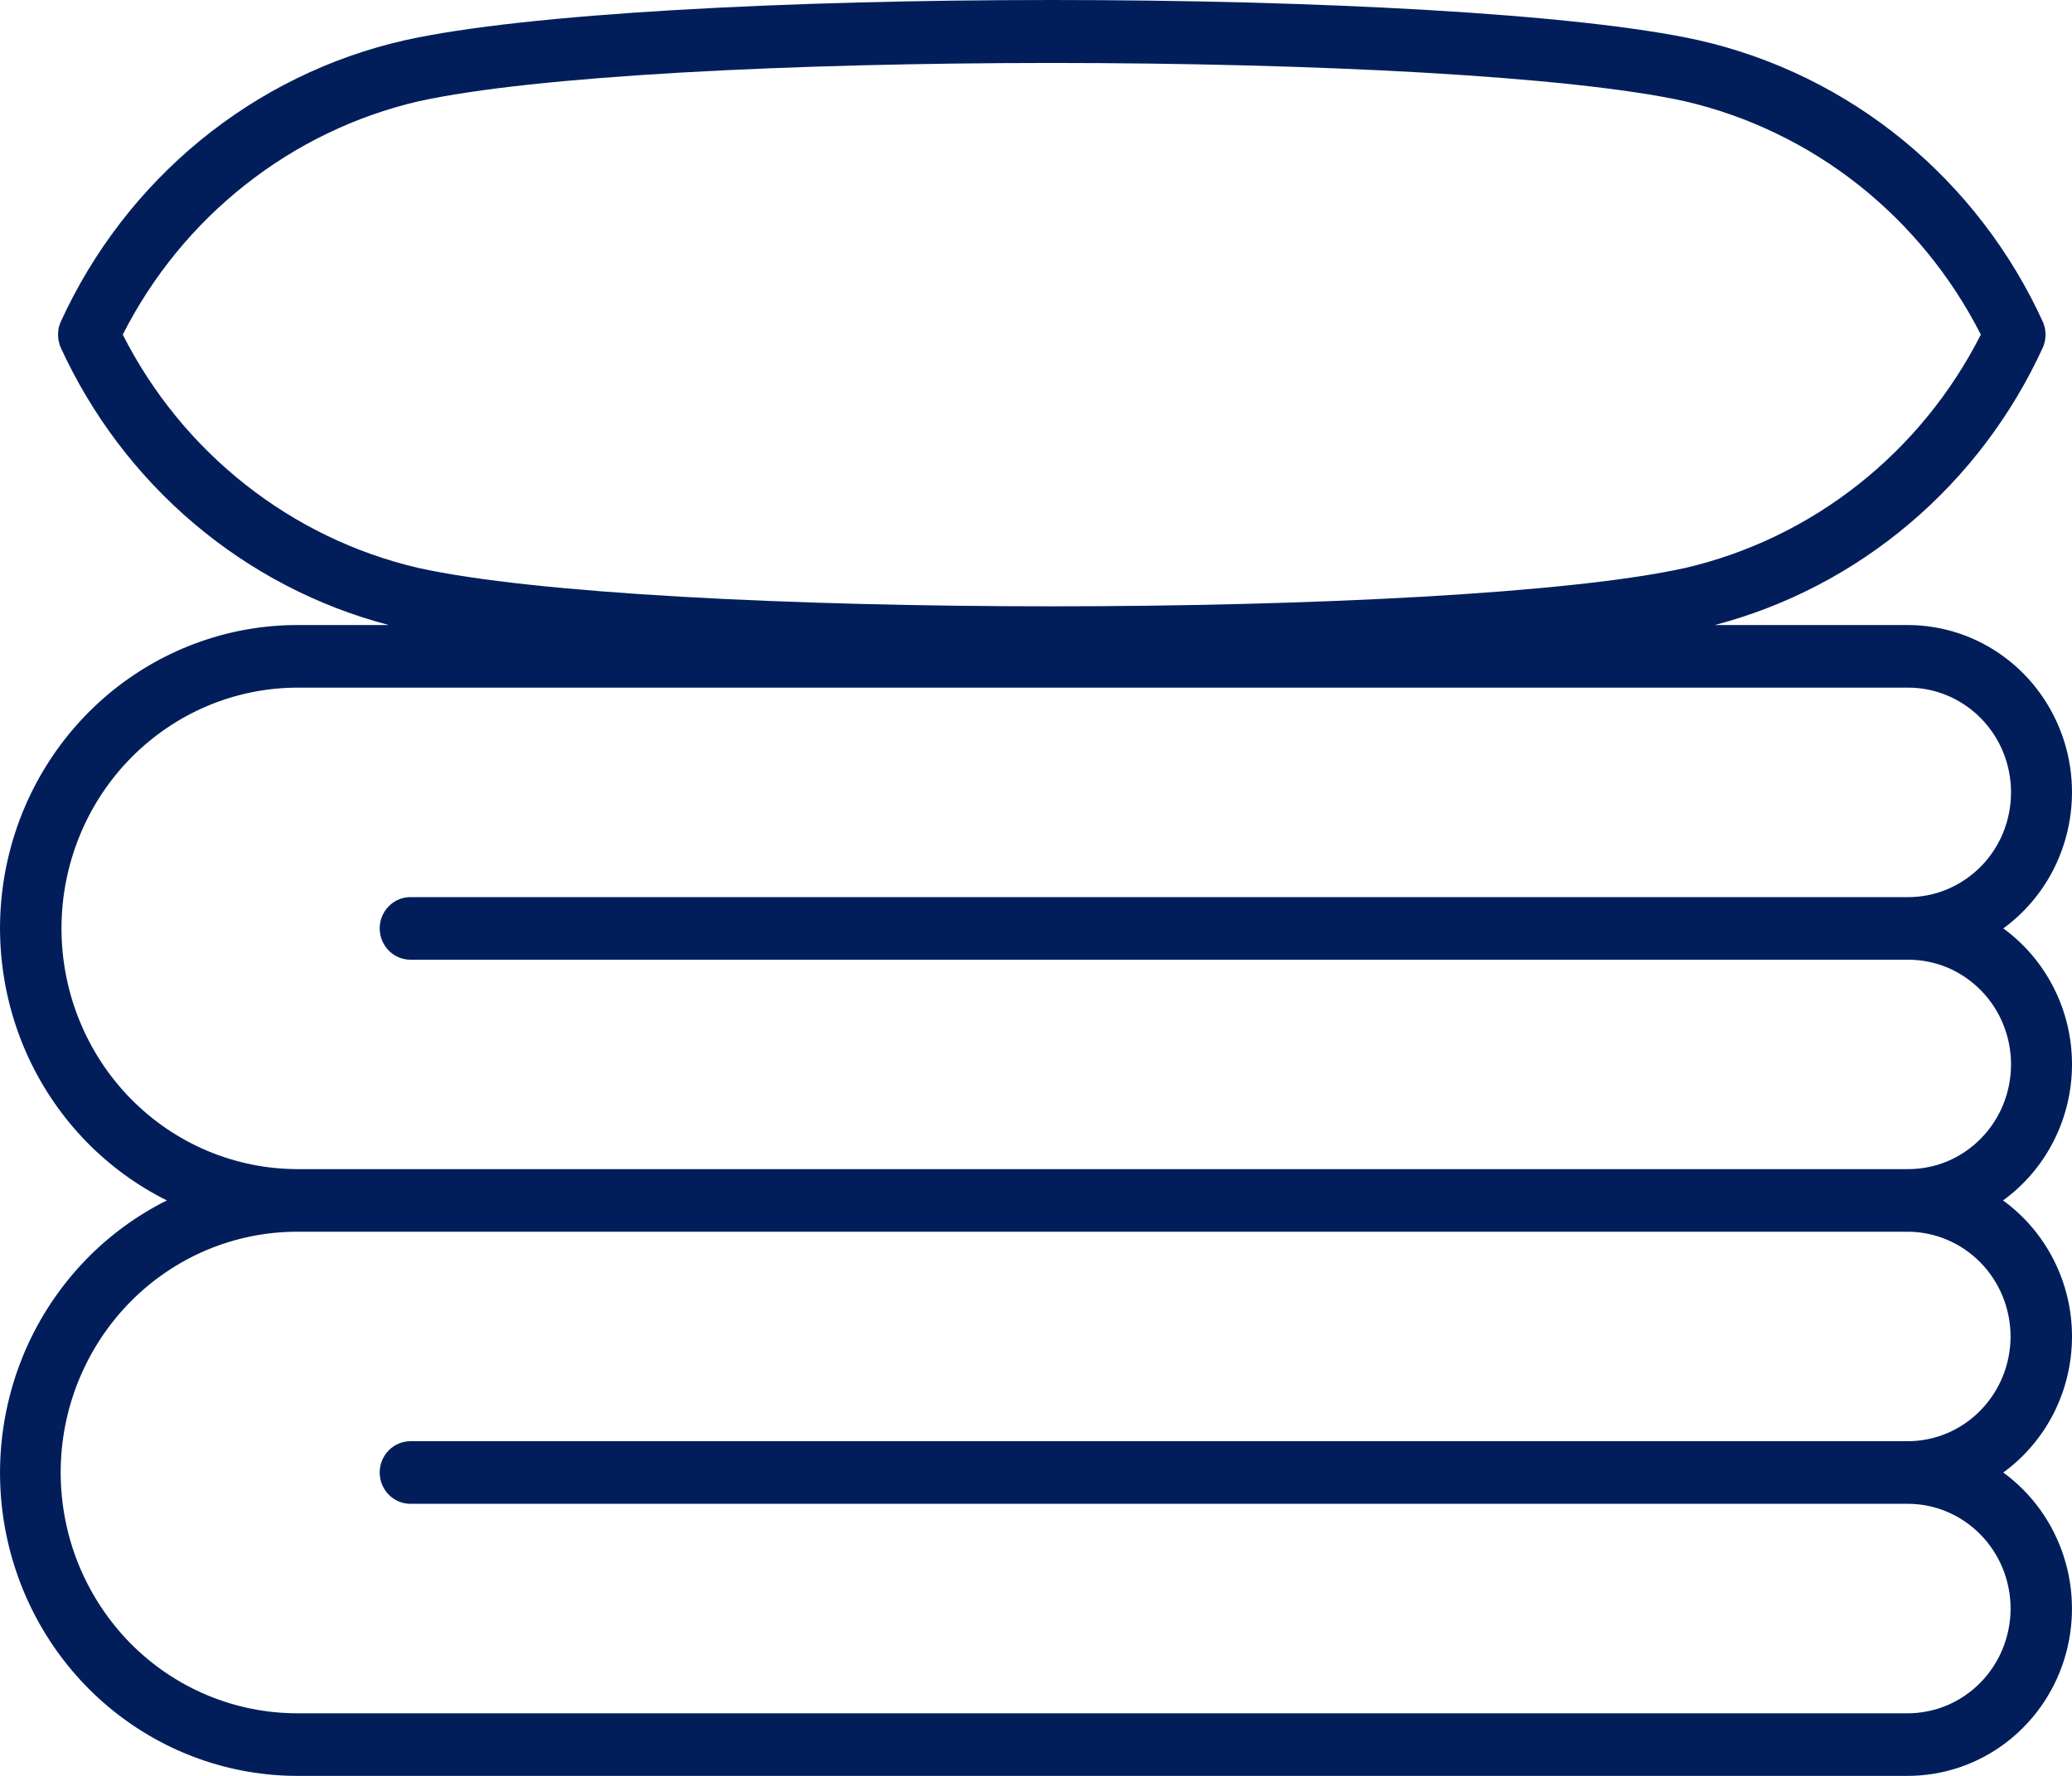 <svg width="28" height="24" viewBox="0 0 28 24" fill="none" xmlns="http://www.w3.org/2000/svg">
<path d="M28 14.385C28 14.025 27.916 13.671 27.754 13.351C27.593 13.032 27.359 12.756 27.072 12.547C27.454 12.268 27.74 11.873 27.887 11.419C28.035 10.964 28.038 10.473 27.894 10.017C27.75 9.561 27.468 9.163 27.088 8.881C26.709 8.599 26.25 8.447 25.78 8.447H23.173C24.14 8.193 25.039 7.724 25.806 7.074C26.574 6.424 27.19 5.608 27.611 4.686L27.611 4.685L27.612 4.683C27.615 4.676 27.615 4.67 27.618 4.664C27.625 4.644 27.631 4.624 27.635 4.604C27.637 4.593 27.637 4.581 27.639 4.57C27.641 4.554 27.642 4.538 27.643 4.522C27.643 4.509 27.641 4.497 27.64 4.485C27.639 4.47 27.637 4.455 27.635 4.44C27.632 4.426 27.628 4.412 27.623 4.399C27.619 4.387 27.617 4.374 27.612 4.362C27.176 3.403 26.528 2.56 25.72 1.897C24.912 1.235 23.965 0.772 22.952 0.543C19.685 -0.181 8.742 -0.181 5.475 0.543C4.463 0.771 3.516 1.234 2.708 1.896C1.9 2.558 1.252 3.401 0.816 4.359L0.815 4.36L0.814 4.362C0.812 4.368 0.811 4.374 0.809 4.381C0.802 4.4 0.796 4.42 0.791 4.44C0.789 4.452 0.789 4.463 0.788 4.475C0.786 4.491 0.784 4.507 0.784 4.523C0.784 4.535 0.786 4.547 0.787 4.559C0.788 4.575 0.789 4.59 0.792 4.605C0.795 4.619 0.799 4.632 0.803 4.646C0.807 4.658 0.809 4.671 0.814 4.683C1.235 5.606 1.851 6.422 2.619 7.073C3.387 7.724 4.286 8.193 5.254 8.447H4.024C3.115 8.446 2.232 8.759 1.52 9.335C0.808 9.911 0.309 10.716 0.104 11.619C-0.101 12.521 -0 13.467 0.39 14.304C0.781 15.14 1.438 15.817 2.255 16.223C1.438 16.63 0.781 17.307 0.39 18.143C-0 18.98 -0.101 19.926 0.104 20.828C0.309 21.731 0.808 22.536 1.52 23.112C2.232 23.688 3.115 24.001 4.024 24H25.78C26.25 24 26.708 23.848 27.088 23.566C27.468 23.284 27.75 22.886 27.894 22.43C28.037 21.974 28.035 21.483 27.887 21.029C27.739 20.574 27.454 20.179 27.071 19.9C27.359 19.691 27.593 19.415 27.755 19.095C27.916 18.775 28 18.421 28 18.061C28 17.701 27.915 17.347 27.753 17.027C27.59 16.707 27.356 16.432 27.068 16.223C27.356 16.015 27.591 15.739 27.753 15.419C27.915 15.1 28 14.745 28 14.385ZM1.659 4.522C2.059 3.733 2.624 3.042 3.314 2.498C4.004 1.953 4.801 1.568 5.652 1.37C8.772 0.678 19.654 0.678 22.775 1.37C23.625 1.568 24.423 1.953 25.113 2.497C25.802 3.042 26.367 3.733 26.768 4.522C26.367 5.312 25.802 6.003 25.113 6.547C24.423 7.092 23.625 7.477 22.775 7.675C19.654 8.367 8.772 8.367 5.652 7.675C4.801 7.477 4.004 7.092 3.314 6.547C2.624 6.003 2.059 5.312 1.659 4.522ZM27.17 18.062C27.169 18.437 27.023 18.797 26.762 19.062C26.502 19.328 26.149 19.477 25.78 19.477H5.547C5.436 19.477 5.331 19.522 5.253 19.601C5.175 19.68 5.131 19.788 5.131 19.9C5.131 20.012 5.175 20.12 5.253 20.199C5.331 20.279 5.436 20.323 5.547 20.323H25.78C26.149 20.323 26.502 20.472 26.763 20.738C27.023 21.003 27.17 21.363 27.17 21.739C27.17 22.114 27.023 22.474 26.763 22.739C26.502 23.005 26.149 23.154 25.78 23.154H4.024C3.604 23.155 3.188 23.072 2.799 22.909C2.41 22.746 2.057 22.507 1.759 22.205C1.462 21.902 1.226 21.543 1.064 21.148C0.903 20.752 0.82 20.328 0.82 19.9C0.82 19.472 0.903 19.048 1.064 18.653C1.226 18.257 1.462 17.898 1.759 17.596C2.057 17.294 2.41 17.054 2.799 16.891C3.188 16.728 3.604 16.645 4.024 16.646H25.78C26.149 16.647 26.502 16.796 26.762 17.061C27.023 17.327 27.169 17.687 27.17 18.062ZM25.78 15.8H4.024C3.177 15.8 2.365 15.458 1.766 14.848C1.167 14.237 0.831 13.41 0.831 12.547C0.831 11.684 1.167 10.856 1.766 10.246C2.365 9.636 3.177 9.293 4.024 9.293H25.78C25.963 9.292 26.145 9.328 26.314 9.399C26.483 9.47 26.637 9.574 26.767 9.705C26.897 9.837 27 9.993 27.07 10.165C27.14 10.337 27.176 10.522 27.176 10.708C27.176 10.895 27.14 11.079 27.07 11.252C27 11.424 26.897 11.58 26.767 11.712C26.637 11.843 26.483 11.947 26.314 12.018C26.145 12.089 25.963 12.125 25.78 12.124H5.547C5.436 12.124 5.331 12.168 5.253 12.248C5.175 12.327 5.131 12.434 5.131 12.547C5.131 12.659 5.175 12.766 5.253 12.846C5.331 12.925 5.436 12.97 5.547 12.97H25.78C25.963 12.969 26.145 13.005 26.314 13.075C26.483 13.146 26.637 13.25 26.767 13.382C26.897 13.513 27 13.67 27.07 13.842C27.14 14.014 27.176 14.199 27.176 14.385C27.176 14.572 27.14 14.756 27.07 14.928C27 15.1 26.897 15.257 26.767 15.388C26.637 15.52 26.483 15.624 26.314 15.695C26.145 15.765 25.963 15.801 25.78 15.8Z" fill="#011E5B"/>
</svg>
